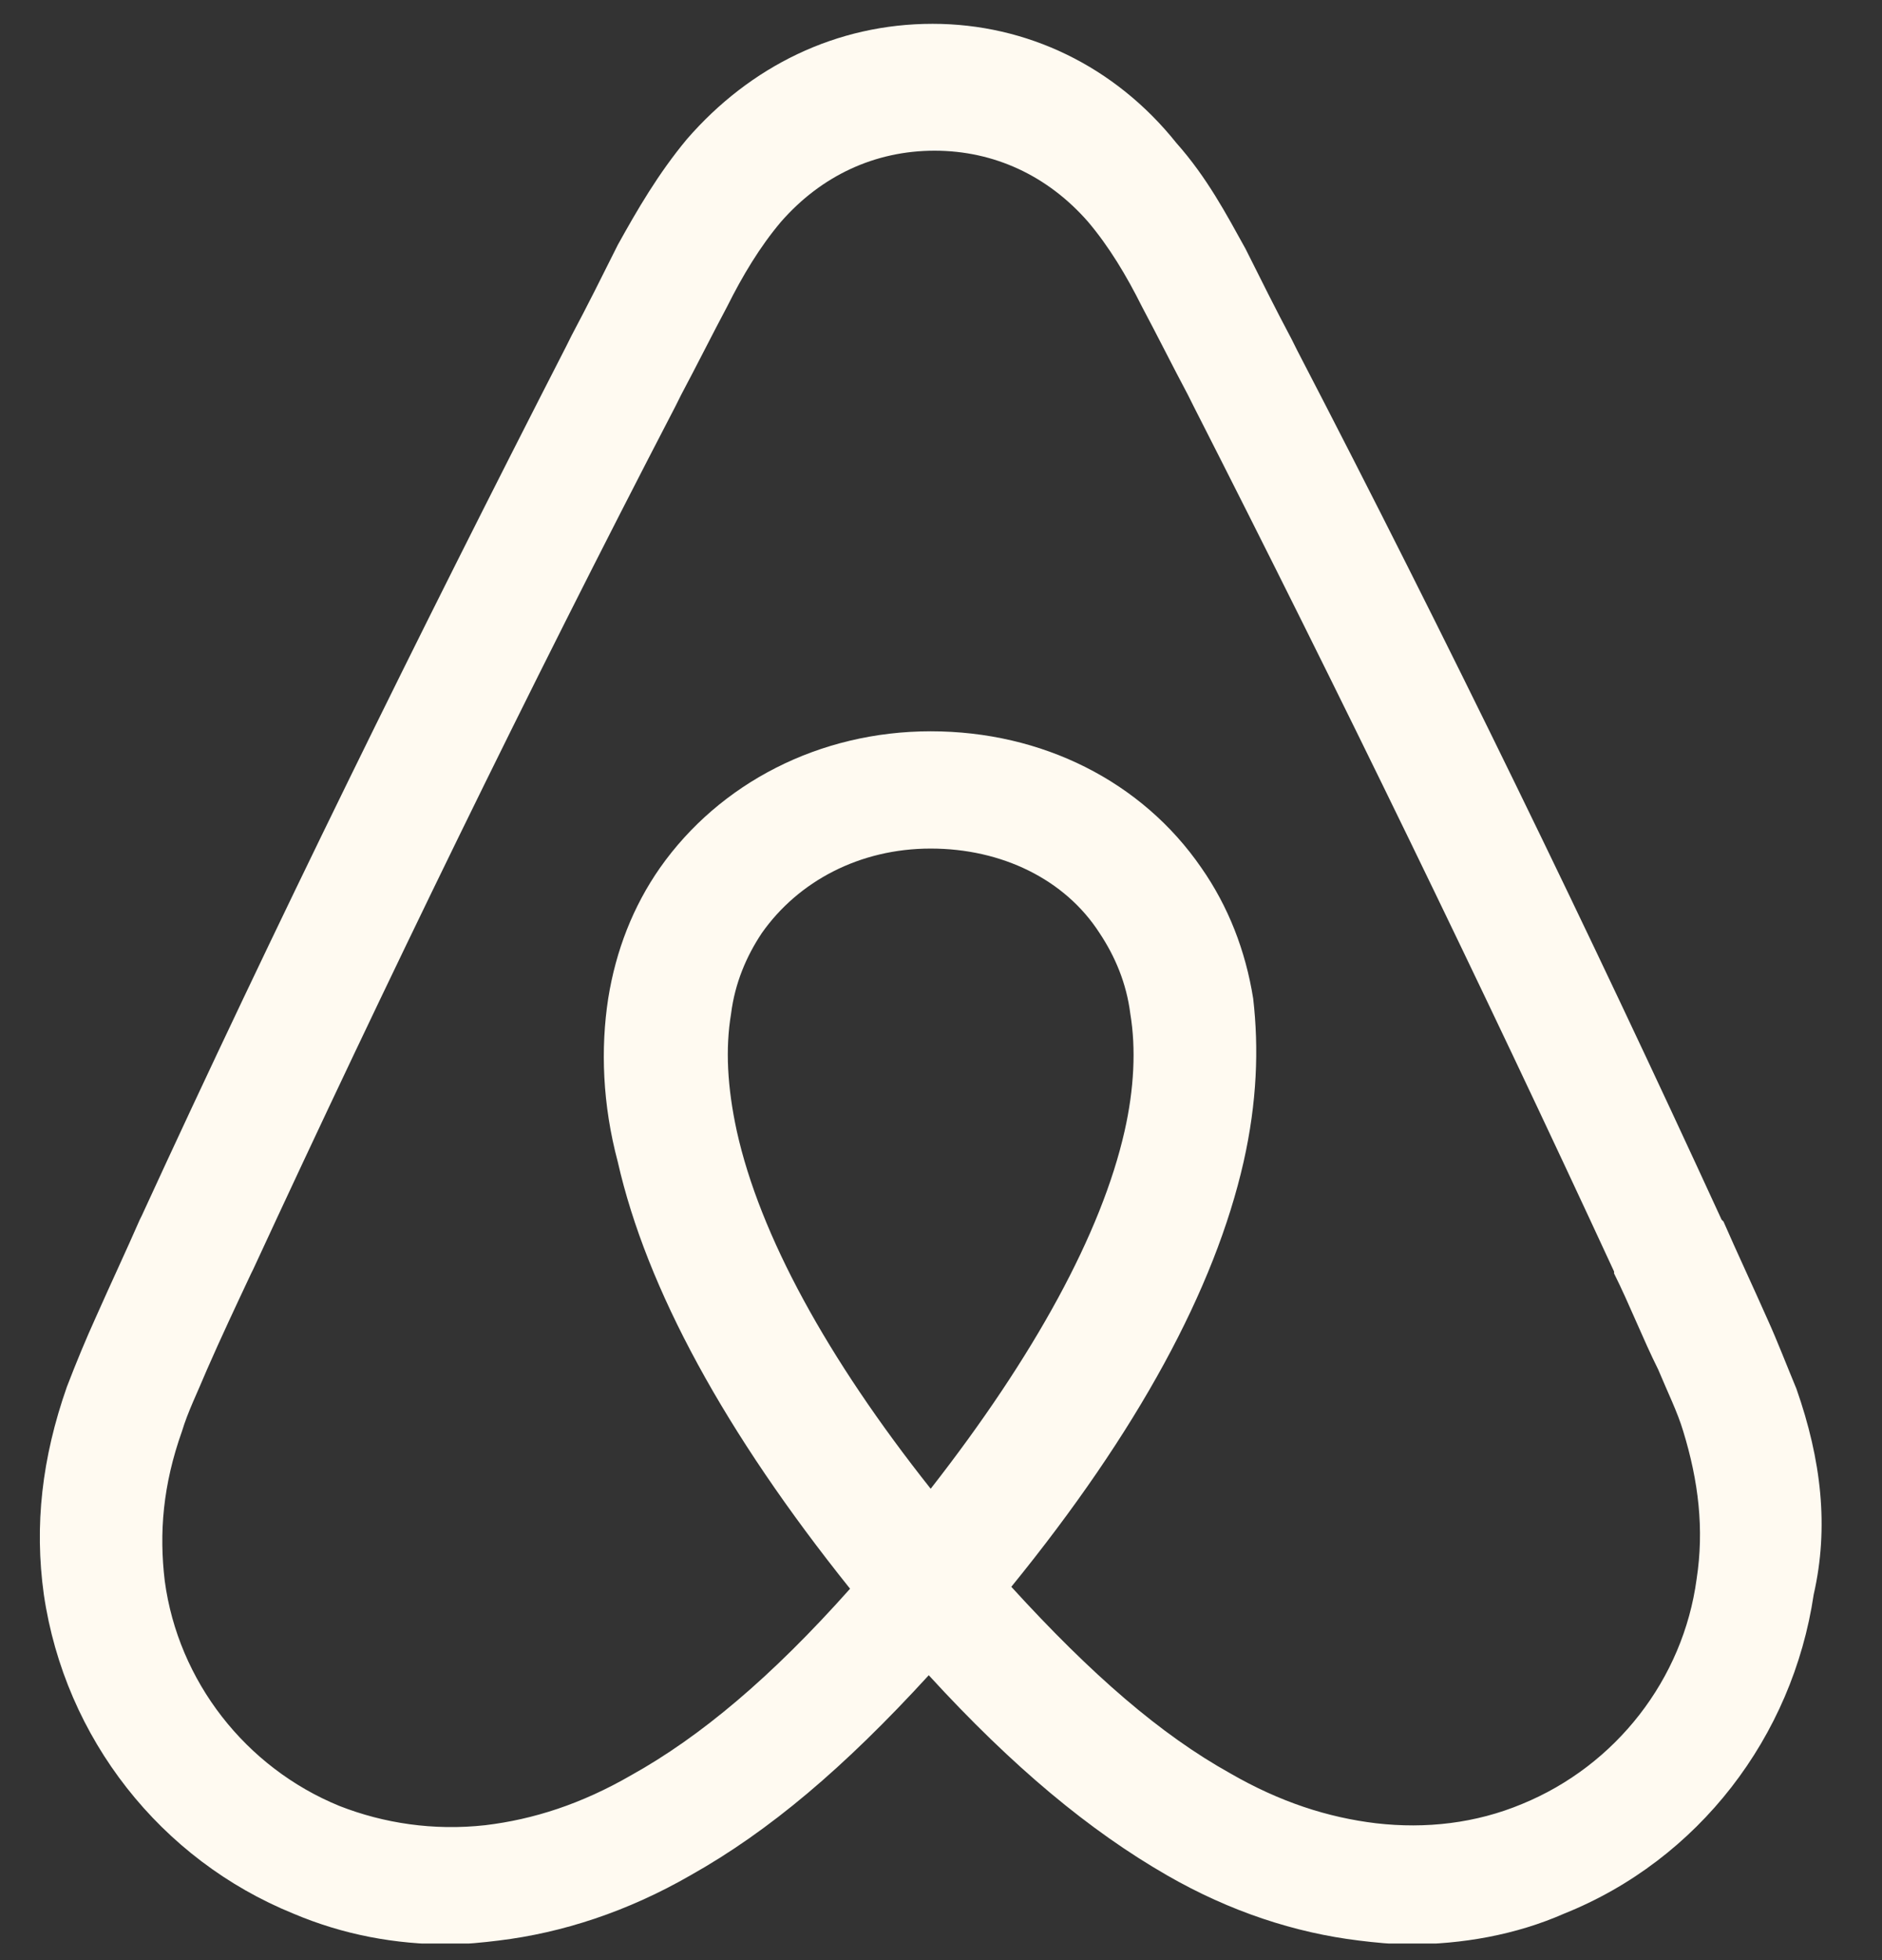 <?xml version="1.0" encoding="UTF-8" standalone="no"?>
<!DOCTYPE svg PUBLIC "-//W3C//DTD SVG 1.1//EN" "http://www.w3.org/Graphics/SVG/1.1/DTD/svg11.dtd">
<svg width="100%" height="100%" viewBox="0 0 98 102" version="1.1" xmlns="http://www.w3.org/2000/svg" xmlns:xlink="http://www.w3.org/1999/xlink" xml:space="preserve" xmlns:serif="http://www.serif.com/" style="fill-rule:evenodd;clip-rule:evenodd;stroke-linejoin:round;stroke-miterlimit:2;">
    <rect x="0" y="0" width="98" height="102" fill="#333333" stroke="none"/>
    <g id="Artboard1" transform="matrix(0.943,0,0,0.912,-100.978,10.032)">
        <rect x="107.035" y="-11" width="103.36" height="110.9" style="fill:none;"/>
        <clipPath id="_clip1">
            <rect x="107.035" y="-11" width="103.36" height="110.9"/>
        </clipPath>
        <g clip-path="url(#_clip1)">
            <g transform="matrix(1.06,0,0,1.097,109.29,-9.641)">
                <path d="M91.5,71C91,69.8 90.5,68.5 90,67.4C89.2,65.6 88.4,63.9 87.7,62.3L87.6,62.2C80.7,47.2 73.3,32 65.5,17L65.2,16.4C64.4,14.9 63.6,13.3 62.8,11.7C61.8,9.9 60.8,8 59.2,6.2C56,2.2 51.4,0 46.5,0C41.5,0 37,2.2 33.7,6C32.2,7.8 31.1,9.7 30.1,11.5C29.3,13.1 28.5,14.7 27.7,16.2L27.4,16.8C19.7,31.8 12.2,47 5.3,62L5.2,62.2C4.5,63.8 3.7,65.5 2.9,67.3C2.4,68.4 1.9,69.6 1.4,70.9C0.1,74.6 -0.3,78.1 0.2,81.7C1.3,89.2 6.3,95.5 13.2,98.3C15.8,99.4 18.5,99.9 21.3,99.9C22.1,99.9 23.1,99.8 23.9,99.7C27.2,99.3 30.6,98.2 33.9,96.3C38,94 41.9,90.7 46.3,85.9C50.7,90.7 54.7,94 58.7,96.3C62,98.2 65.4,99.3 68.7,99.7C69.5,99.8 70.5,99.9 71.3,99.9C74.1,99.9 76.9,99.4 79.4,98.3C86.4,95.5 91.3,89.1 92.4,81.7C93.2,78.2 92.8,74.7 91.5,71ZM46.4,76.2C41,69.4 37.5,63 36.3,57.6C35.8,55.3 35.7,53.3 36,51.5C36.2,49.9 36.8,48.5 37.6,47.3C39.5,44.6 42.7,42.9 46.4,42.9C50.1,42.9 53.4,44.5 55.2,47.3C56,48.5 56.6,49.9 56.8,51.5C57.1,53.3 57,55.4 56.5,57.6C55.3,62.9 51.8,69.3 46.4,76.2ZM86.3,80.9C85.6,86.1 82.1,90.6 77.2,92.6C74.8,93.6 72.2,93.9 69.6,93.6C67.1,93.3 64.6,92.5 62,91C58.4,89 54.8,85.9 50.6,81.3C57.2,73.2 61.2,65.8 62.7,59.2C63.4,56.1 63.5,53.3 63.2,50.7C62.8,48.2 61.9,45.9 60.5,43.9C57.4,39.4 52.2,36.8 46.4,36.8C40.6,36.8 35.4,39.5 32.3,43.9C30.9,45.9 30,48.2 29.6,50.7C29.2,53.3 29.3,56.2 30.1,59.2C31.6,65.8 35.7,73.3 42.2,81.4C38.1,86 34.4,89.1 30.8,91.1C28.2,92.6 25.7,93.4 23.2,93.7C20.5,94 17.9,93.6 15.6,92.7C10.7,90.7 7.2,86.2 6.5,81C6.2,78.5 6.4,76 7.4,73.2C7.7,72.2 8.2,71.2 8.7,70C9.4,68.4 10.2,66.7 11,65L11.1,64.8C18,49.9 25.4,34.7 33.1,19.9L33.4,19.3C34.2,17.8 35,16.2 35.8,14.7C36.6,13.1 37.5,11.6 38.6,10.3C40.7,7.9 43.5,6.6 46.6,6.6C49.7,6.6 52.5,7.9 54.6,10.3C55.7,11.6 56.6,13.1 57.4,14.7C58.2,16.2 59,17.8 59.8,19.3L60.1,19.9C67.7,34.8 75.1,50 82,64.9L82,65C82.8,66.6 83.5,68.4 84.3,70C84.8,71.2 85.3,72.2 85.6,73.2C86.4,75.8 86.7,78.3 86.3,80.9Z" style="fill:rgb(255,250,241);fill-rule:nonzero;"/>
            </g>
        </g>
    </g>
</svg>
